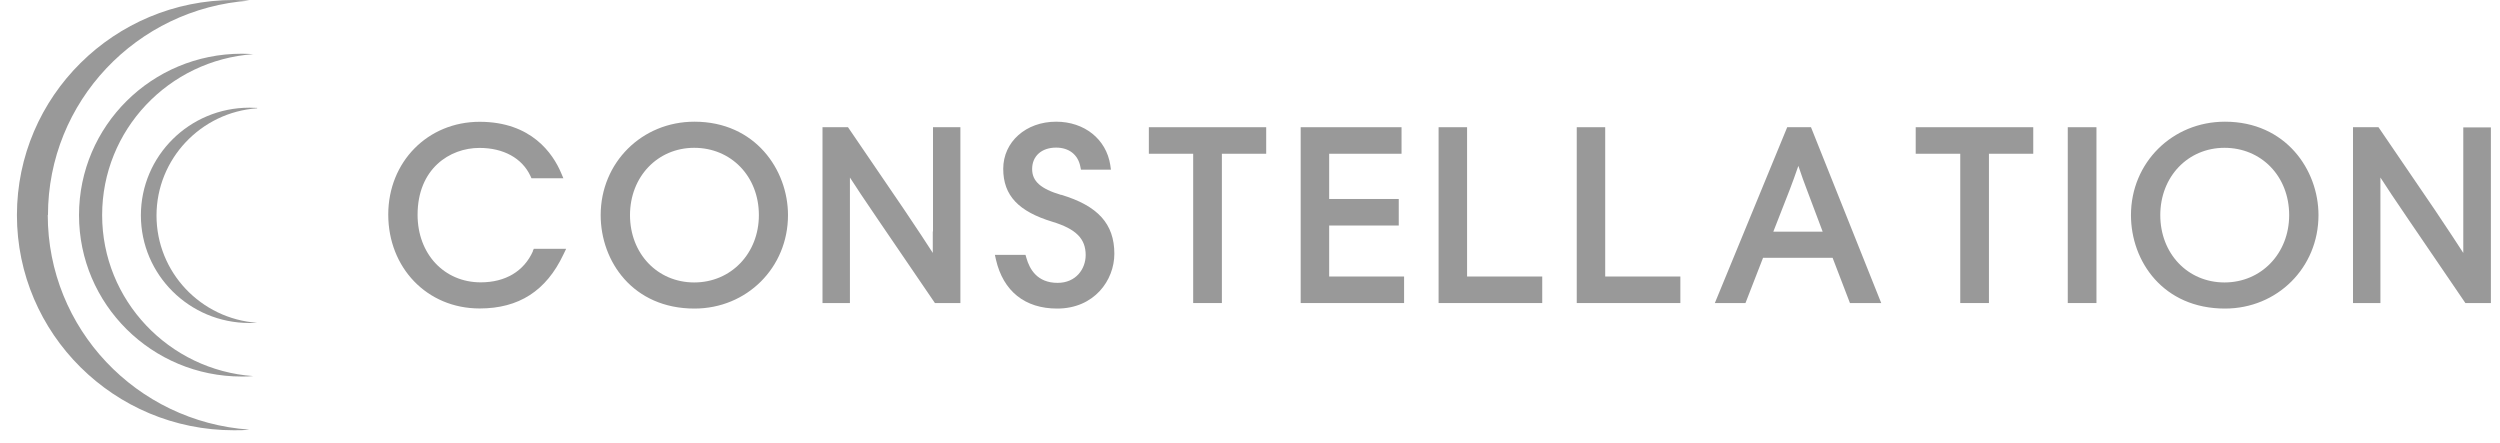 <svg width="96" height="17" viewBox="0 0 96 17" fill="none" xmlns="http://www.w3.org/2000/svg">
<g clip-path="url(#clip0_3222_213)">
<path d="M1.842 8.261C1.842 3.898 5.254 0.326 9.578 0.024C9.381 0.008 9.184 0 8.986 0C4.382 0 0.65 3.702 0.65 8.261C0.65 12.819 4.382 16.522 8.978 16.522C9.175 16.522 9.373 16.522 9.57 16.497C5.246 16.196 1.834 12.624 1.834 8.253L1.842 8.261Z" fill="#999999"/>
<path d="M3.922 8.261C3.922 4.991 6.479 2.308 9.726 2.08C9.578 2.071 9.43 2.063 9.282 2.063C5.829 2.063 3.034 4.836 3.034 8.261C3.034 11.686 5.829 14.459 9.282 14.459C9.43 14.459 9.578 14.459 9.726 14.442C6.487 14.214 3.922 11.531 3.922 8.261Z" fill="#999999"/>
<path d="M9.874 4.143C9.776 4.143 9.677 4.135 9.578 4.135C7.276 4.135 5.41 5.986 5.41 8.269C5.41 10.552 7.276 12.403 9.578 12.403C9.677 12.403 9.776 12.403 9.874 12.395C7.712 12.241 6.01 10.454 6.01 8.277C6.01 6.1 7.72 4.306 9.874 4.159V4.143Z" fill="#999999"/>
<path d="M20.466 9.643C20.121 10.418 19.406 10.842 18.46 10.842C17.055 10.842 16.035 9.749 16.035 8.249C16.035 6.479 17.268 5.68 18.411 5.68C19.332 5.68 20.047 6.071 20.368 6.756L20.409 6.846H21.634L21.544 6.634C21.231 5.9 20.409 4.677 18.419 4.677C16.43 4.677 14.909 6.21 14.909 8.24C14.909 10.271 16.389 11.845 18.419 11.845C19.924 11.845 20.976 11.168 21.634 9.774L21.741 9.553H20.499L20.458 9.643H20.466Z" fill="#999999"/>
<path d="M26.666 4.673C24.644 4.673 23.066 6.247 23.066 8.261C23.066 10.039 24.307 11.849 26.666 11.849C28.681 11.849 30.259 10.275 30.259 8.261C30.259 6.524 29.002 4.673 26.666 4.673ZM29.141 8.261C29.141 9.729 28.073 10.846 26.658 10.846C25.244 10.846 24.192 9.737 24.192 8.261C24.192 6.785 25.253 5.676 26.658 5.676C28.064 5.676 29.141 6.76 29.141 8.261Z" fill="#999999"/>
<path d="M35.819 8.889C35.819 9.093 35.819 9.411 35.819 9.712C35.588 9.345 35.243 8.832 34.725 8.057L32.563 4.885H31.584V11.637H32.637V7.625C32.637 7.421 32.637 7.111 32.637 6.817C32.859 7.168 33.179 7.641 33.738 8.465L35.901 11.637H36.879V4.885H35.827V8.889H35.819Z" fill="#999999"/>
<path d="M40.752 7.486C39.955 7.25 39.634 6.956 39.634 6.491C39.634 5.994 39.996 5.668 40.555 5.668C41.048 5.668 41.394 5.937 41.484 6.393L41.509 6.516H42.66L42.635 6.336C42.479 5.341 41.64 4.673 40.555 4.673C39.396 4.673 38.524 5.447 38.524 6.483C38.524 7.519 39.125 8.122 40.407 8.514C41.32 8.791 41.69 9.166 41.69 9.794C41.69 10.324 41.32 10.862 40.612 10.862C39.831 10.862 39.536 10.34 39.412 9.9L39.379 9.786H38.204L38.245 9.973C38.524 11.18 39.355 11.849 40.596 11.849C42.018 11.849 42.791 10.764 42.791 9.745C42.791 8.595 42.158 7.902 40.744 7.478L40.752 7.486Z" fill="#999999"/>
<path d="M44.116 5.904H45.818V11.637H46.92V5.904H48.622V4.885H44.116V5.904Z" fill="#999999"/>
<path d="M51.04 8.66H53.712V7.641H51.04V5.904H53.819V4.885H49.946V11.637H53.917V10.618H51.04V8.66Z" fill="#999999"/>
<path d="M56.336 4.885H55.242V11.637H59.222V10.618H56.336V4.885Z" fill="#999999"/>
<path d="M61.64 4.885H60.547V11.637H64.526V10.618H61.64V4.885Z" fill="#999999"/>
<path d="M68.629 4.885L65.85 11.637H67.026L67.701 9.9H70.372L71.038 11.637H72.239L69.542 4.885H68.629ZM69.994 8.897H68.095L68.72 7.299C68.818 7.038 68.95 6.687 69.057 6.369C69.163 6.695 69.295 7.054 69.386 7.29L69.994 8.905V8.897Z" fill="#999999"/>
<path d="M73.563 5.904H75.274V11.637H76.375V5.904H78.077V4.885H73.563V5.904Z" fill="#999999"/>
<path d="M80.504 4.885H79.402V11.637H80.504V4.885Z" fill="#999999"/>
<path d="M85.438 4.673C83.415 4.673 81.829 6.247 81.829 8.261C81.829 10.039 83.07 11.849 85.438 11.849C87.452 11.849 89.03 10.275 89.03 8.261C89.03 6.524 87.773 4.673 85.438 4.673ZM87.904 8.261C87.904 9.729 86.835 10.846 85.421 10.846C84.007 10.846 82.955 9.737 82.955 8.261C82.955 6.785 84.015 5.676 85.421 5.676C86.827 5.676 87.904 6.76 87.904 8.261Z" fill="#999999"/>
<path d="M94.59 4.893V8.897C94.59 9.101 94.59 9.419 94.59 9.712C94.359 9.354 94.022 8.84 93.496 8.057L91.334 4.885H90.355V11.637H91.408V7.625C91.408 7.421 91.408 7.111 91.408 6.817C91.63 7.168 91.95 7.641 92.509 8.465L94.671 11.637H95.65V4.893H94.59Z" fill="#999999"/>
</g>
<defs>
<clipPath id="clip0_3222_213">
<rect width="95" height="16.522" fill="white" transform="translate(0.65)"/>
</clipPath>
</defs>
</svg>
